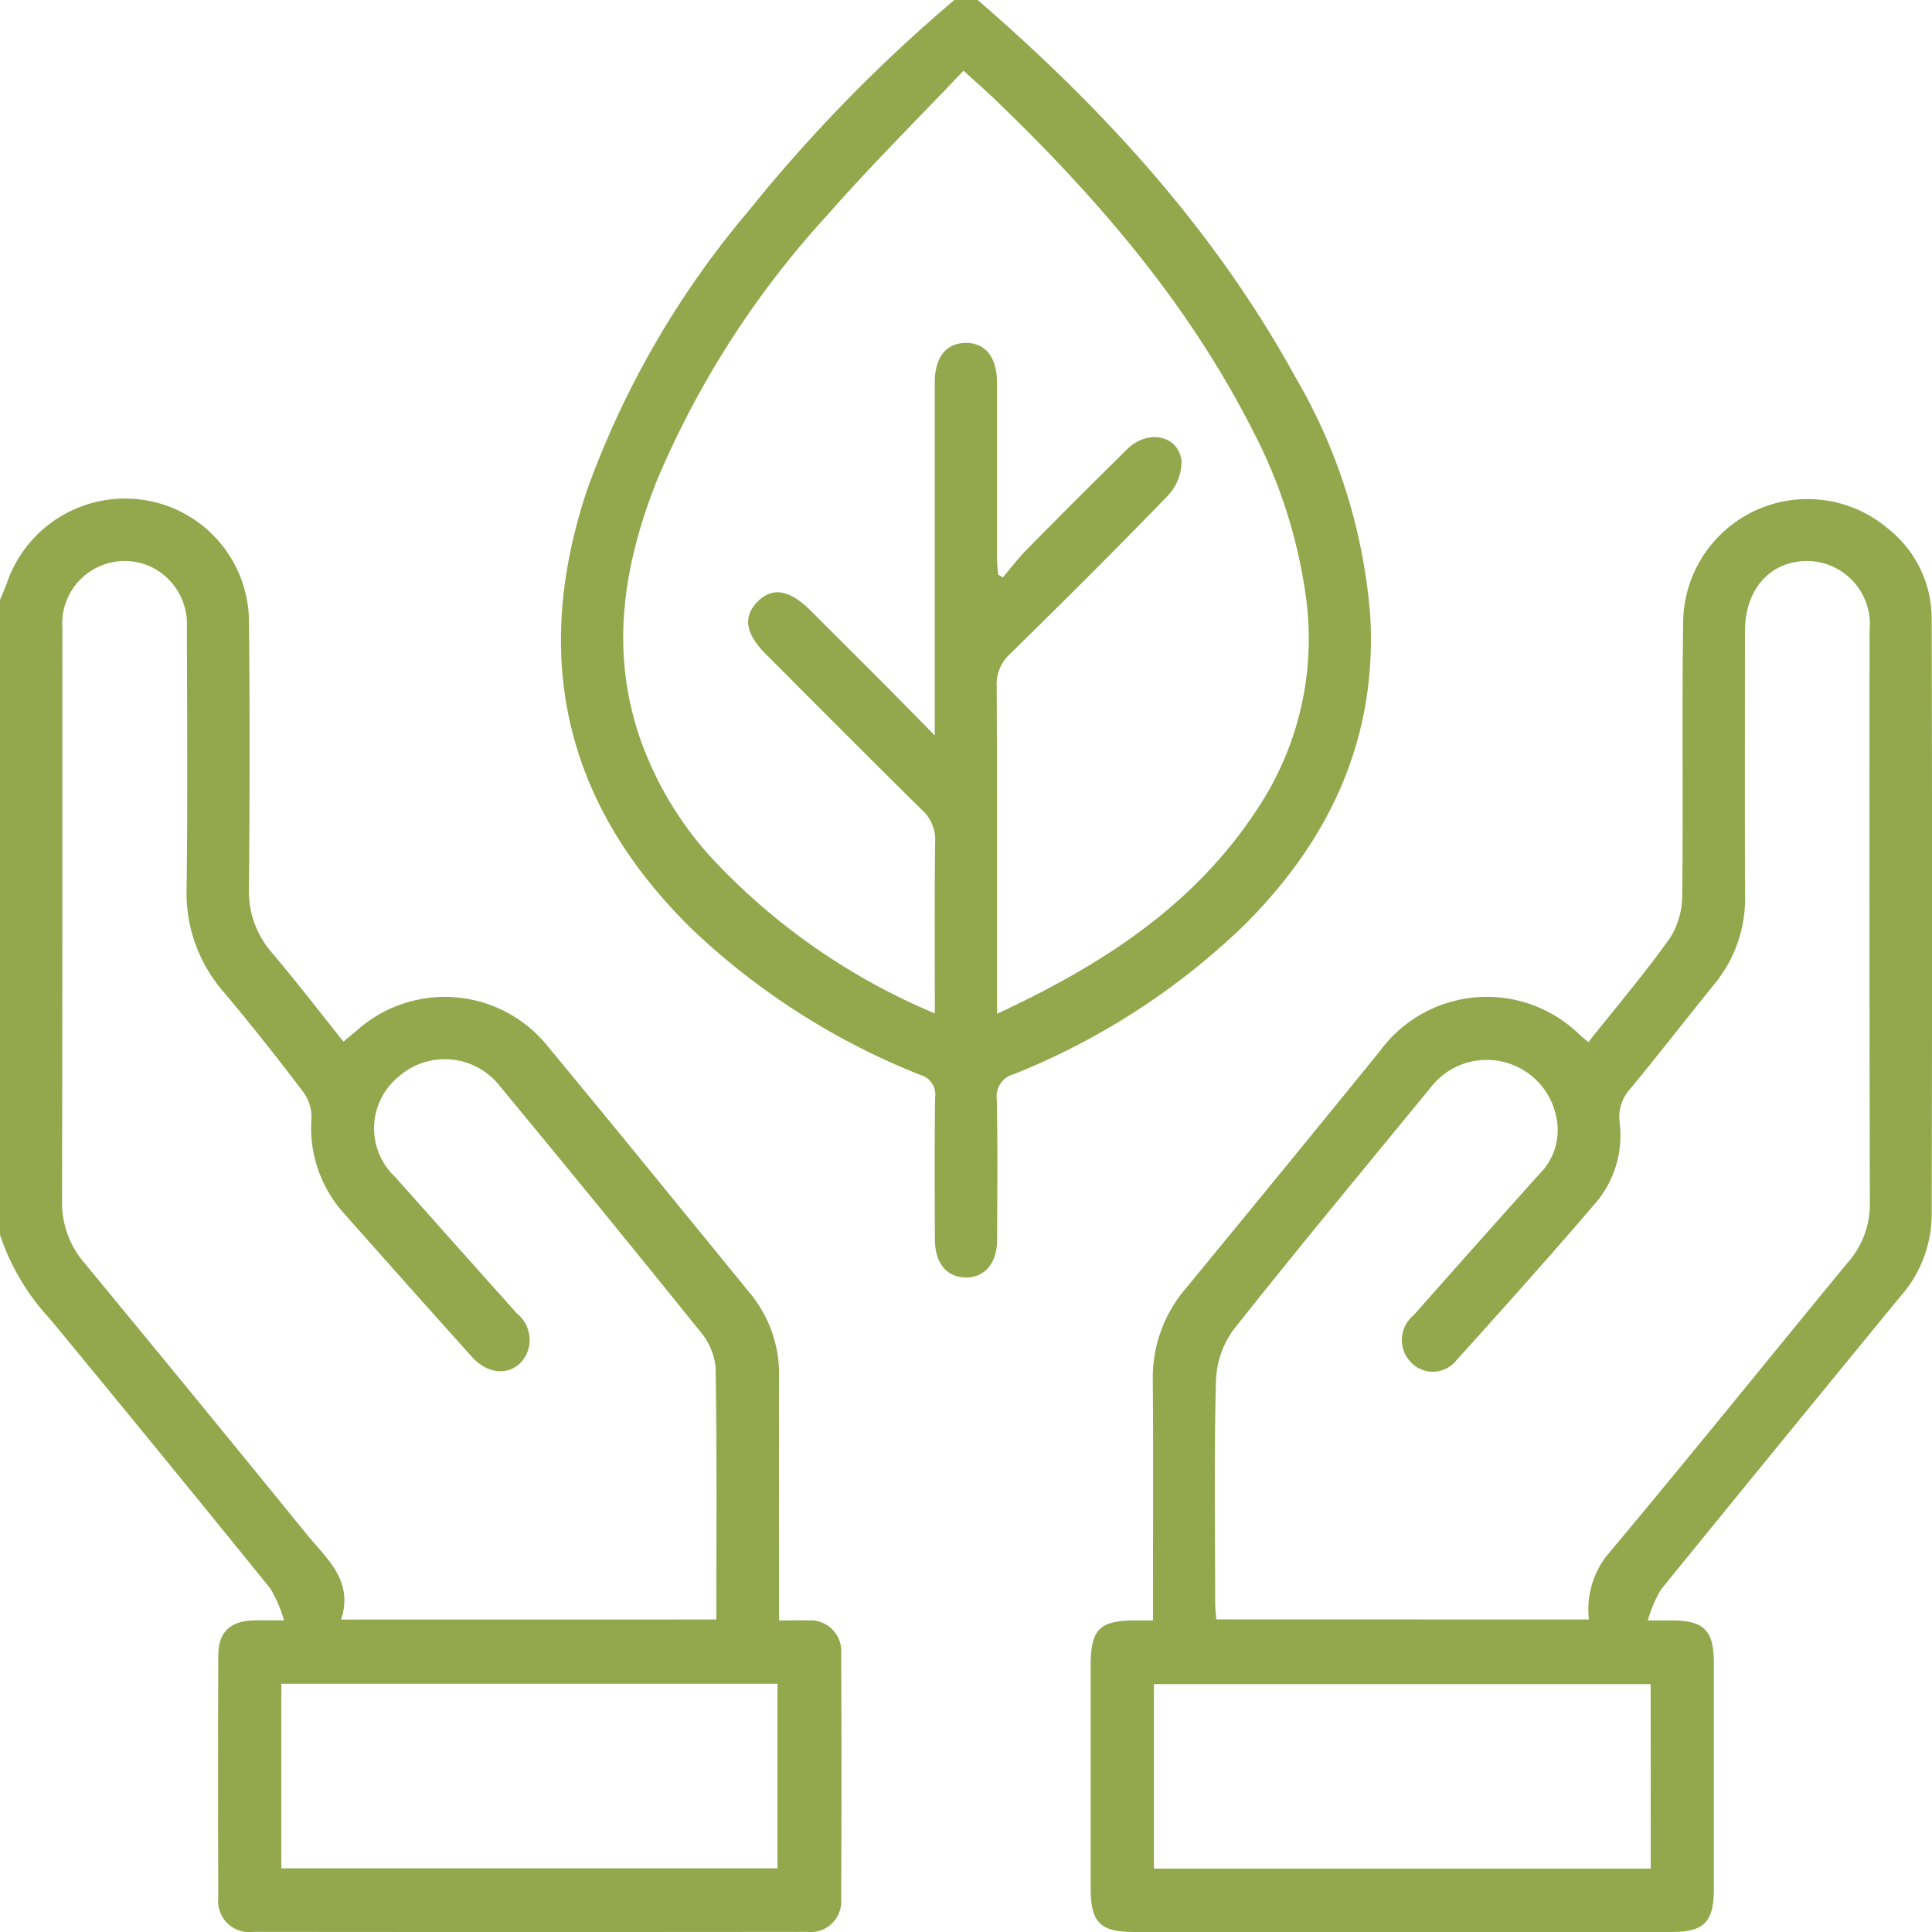 <svg id="Réduction_de_l_impact_sur_l_environnement" data-name="Réduction de l’impact sur l’environnement" xmlns="http://www.w3.org/2000/svg" xmlns:xlink="http://www.w3.org/1999/xlink" width="100" height="100.001" viewBox="0 0 100 100.001">
  <defs>
    <clipPath id="clip-path">
      <rect id="Rectangle_2433" data-name="Rectangle 2433" width="100" height="100.001" fill="#93a84c"/>
    </clipPath>
  </defs>
  <g id="Groupe_7807" data-name="Groupe 7807" clip-path="url(#clip-path)">
    <path id="Tracé_6327" data-name="Tracé 6327" d="M0,132.924c.123-.3.26-.6.368-.908a6.466,6.466,0,0,1,6.975-4.277,6.4,6.4,0,0,1,5.543,6.223c.05,4.636.042,9.272,0,13.908a4.793,4.793,0,0,0,1.186,3.312c1.256,1.484,2.442,3.028,3.707,4.608.259-.219.48-.4.7-.587a6.832,6.832,0,0,1,9.81.751c3.535,4.268,7.03,8.569,10.535,12.862a6.556,6.556,0,0,1,1.5,4.281c-.007,4.164,0,8.328,0,12.652.522,0,1.009-.017,1.495,0a1.589,1.589,0,0,1,1.72,1.692q.033,6.349,0,12.7a1.592,1.592,0,0,1-1.788,1.727q-14.311.015-28.623,0a1.614,1.614,0,0,1-1.83-1.787q-.024-6.248,0-12.5c0-1.241.616-1.811,1.884-1.837.4-.008.8,0,1.519,0a7.034,7.034,0,0,0-.7-1.636Q8.329,177.1,2.588,170.144A11.88,11.88,0,0,1,0,165.787V132.924M37.078,185.7c0-4.41.035-8.739-.038-13.066a3.437,3.437,0,0,0-.834-1.886q-5.118-6.357-10.324-12.644a3.613,3.613,0,0,0-5.28-.474,3.446,3.446,0,0,0-.149,5.164q3.149,3.538,6.305,7.069a1.757,1.757,0,0,1,.5,2.092c-.548,1.122-1.879,1.208-2.825.156q-3.335-3.71-6.64-7.446a6.585,6.585,0,0,1-1.669-4.918A2.22,2.22,0,0,0,15.7,158.4c-1.343-1.763-2.713-3.508-4.142-5.2a7.794,7.794,0,0,1-1.9-5.363c.059-4.5.024-9,.015-13.505a3.276,3.276,0,0,0-2.026-3.192,3.236,3.236,0,0,0-4.418,3.255c-.009,9.877.008,19.754-.019,29.631a4.77,4.77,0,0,0,1.158,3.218q5.775,6.992,11.494,14.03c1.045,1.281,2.455,2.411,1.793,4.429ZM14.562,198.58h25.68v-9.554H14.562Z" transform="translate(0 -101.875)" fill="#93a84c"/>
    <path id="Tracé_6328" data-name="Tracé 6328" d="M165.294,0c6.518,5.634,12.269,11.919,16.445,19.519A28.84,28.84,0,0,1,185.621,32c.319,6.342-2.16,11.567-6.6,15.951A36.77,36.77,0,0,1,167.165,55.6a1.181,1.181,0,0,0-.881,1.309c.047,2.417.024,4.836.015,7.254,0,1.237-.66,1.992-1.662,1.957-.967-.033-1.553-.754-1.558-1.96-.009-2.452-.025-4.9.012-7.355a1.062,1.062,0,0,0-.784-1.174,36.864,36.864,0,0,1-11.732-7.473c-6.637-6.453-8.424-14.09-5.482-22.845a47.039,47.039,0,0,1,8.331-14.383A80.208,80.208,0,0,1,164.085,0ZM166.3,52.471c5.378-2.5,10.129-5.547,13.392-10.482a15.916,15.916,0,0,0,2.587-11.124,26.249,26.249,0,0,0-2.748-8.581C176.195,15.7,171.452,10.2,166.166,5.126c-.477-.457-.976-.892-1.606-1.465-2.4,2.53-4.808,4.917-7.039,7.462a47.8,47.8,0,0,0-8.829,13.742c-1.7,4.284-2.43,8.649-.939,13.167a18.032,18.032,0,0,0,3.762,6.368,33.4,33.4,0,0,0,11.561,8.053c0-3.059-.023-5.972.017-8.884a2.09,2.09,0,0,0-.7-1.663c-2.7-2.663-5.378-5.357-8.06-8.043-1.054-1.055-1.2-1.925-.453-2.7.768-.8,1.668-.653,2.769.445q1.855,1.85,3.705,3.7c.843.846,1.678,1.7,2.719,2.757V36.721q0-8.464,0-16.929c0-1.288.575-2.02,1.576-2.042,1.034-.023,1.645.736,1.647,2.074,0,3.023,0,6.046,0,9.069,0,.282.035.564.054.846l.243.15c.41-.481.793-.988,1.235-1.437q2.582-2.619,5.2-5.2c1.056-1.036,2.63-.744,2.814.578a2.554,2.554,0,0,1-.709,1.827c-2.681,2.78-5.426,5.5-8.18,8.207a2.109,2.109,0,0,0-.675,1.673c.028,5.273.015,10.547.015,15.82Z" transform="translate(-114.689)" fill="#93a84c"/>
    <path id="Tracé_6329" data-name="Tracé 6329" d="M308.276,185.678c.612,0,.942,0,1.272,0,1.633.011,2.142.527,2.143,2.192q0,5.846,0,11.693c0,1.73-.5,2.243-2.194,2.243q-13.911,0-27.821,0c-1.763,0-2.241-.492-2.242-2.295q0-5.746,0-11.491c0-1.874.448-2.329,2.294-2.342.265,0,.531,0,.932,0v-1.119c0-3.763.02-7.527-.009-11.29a7.08,7.08,0,0,1,1.671-4.729q5.06-6.147,10.081-12.326a6.863,6.863,0,0,1,10.368-.823c.119.107.246.206.425.356,1.446-1.821,2.926-3.563,4.246-5.419a4.188,4.188,0,0,0,.611-2.267c.055-4.7-.021-9.408.05-14.111a6.438,6.438,0,0,1,10.632-4.757,5.93,5.93,0,0,1,2.23,4.672q.039,15.473,0,30.946a6.45,6.45,0,0,1-1.643,4.128q-6.2,7.557-12.368,15.141a6.905,6.905,0,0,0-.682,1.6m-3.048-.048a4.53,4.53,0,0,1,.909-3.285c4.207-5.019,8.315-10.121,12.477-15.177a4.534,4.534,0,0,0,1.155-3.017q-.032-14.865-.014-29.73a3.266,3.266,0,0,0-3.249-3.579c-1.905.014-3.2,1.469-3.2,3.625,0,4.569-.014,9.137.005,13.706a6.95,6.95,0,0,1-1.581,4.559c-1.458,1.8-2.879,3.632-4.353,5.421a2.148,2.148,0,0,0-.562,1.725,5.39,5.39,0,0,1-1.206,4.151c-2.378,2.782-4.826,5.506-7.275,8.226a1.551,1.551,0,0,1-2.184.188,1.655,1.655,0,0,1,0-2.557q3.24-3.659,6.5-7.3a3.189,3.189,0,0,0,.869-3.052,3.666,3.666,0,0,0-6.5-1.418c-3.405,4.157-6.843,8.289-10.176,12.5a4.755,4.755,0,0,0-.919,2.66c-.1,3.827-.044,7.658-.04,11.488,0,.288.037.576.056.861Zm3.195,3.346H282.708v9.55h25.715Z" transform="translate(-222.982 -101.807)" fill="#93a84c"/>
  </g>
</svg>
